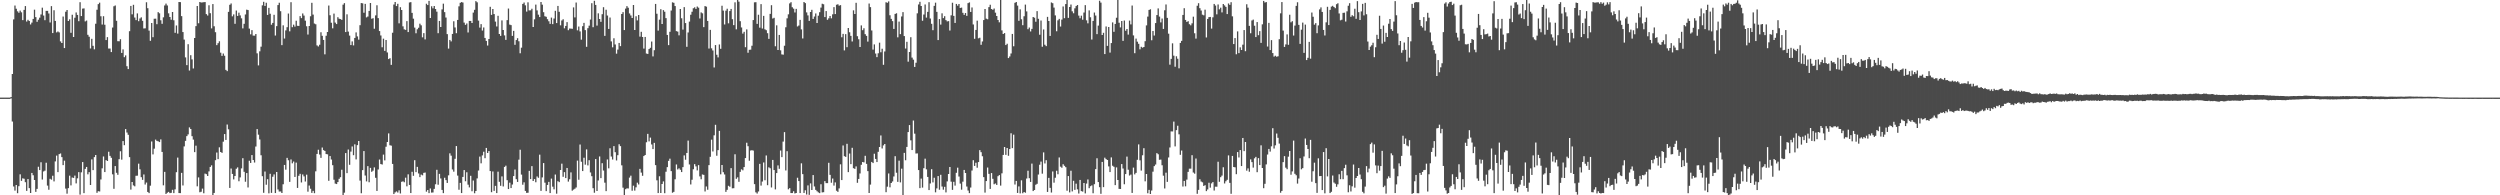 <svg xmlns="http://www.w3.org/2000/svg" width="1920" height="150"><path d="M0 74.958h1v1.000H0zM1 74.958h1v1.000H1zM2 74.965h1v1.000H2zM3 74.956h1v1.000H3zM4 74.960h1v1.000H4zM5 74.968h1v1.000H5zM6 74.963h1v1.000H6zM7 74.968h1v1.000H7zM8 74.556h1v1.000H8zM9 56.843h1v36.509H9zM10 14.881h1v128.347H10zM11 4.266h1v142.132H11zM12 6.714h1v135.343H12zM13 8.699h1v139.670H13zM14 9.762h1v133.229H14zM15 8.125h1v125.744H15zM16 9.473h1v129.408H16zM17 15.484h1v121.461H17zM18 7.584h1v129.708H18zM19 4.647h1v135.300H19zM20 16.529h1v130.072H20zM21 15.197h1v122.303H21zM22 16.139h1v128.333H22zM23 18.794h1v129.437H23zM24 17.346h1v115.471H24zM25 14.561h1v120.024H25zM26 7.427h1v130.788H26zM27 13.138h1v134.237H27zM28 16.756h1v128.277H28zM29 15.171h1v112.858H29zM30 13.547h1v117.063H30zM31 11.134h1v113.494H31zM32 5.914h1v131.957H32zM33 11.940h1v119.732H33zM34 15.512h1v115.535H34zM35 8.346h1v116.637H35zM36 8.356h1v134.200H36zM37 10.362h1v135.342H37zM38 17.260h1v120.039H38zM39 4.692h1v133.268H39zM40 25.398h1v109.541H40zM41 7.874h1v131.462H41zM42 16.091h1v107.883H42zM43 24.897h1v94.625H43zM44 24.159h1v108.038H44zM45 24.860h1v93.530H45zM46 31.783h1v86.071H46zM47 33.042h1v87.648H47zM48 12.690h1v114.134H48zM49 36.921h1v86.462H49zM50 9.004h1v135.852H50zM51 7.661h1v141.058H51zM52 16.104h1v128.359H52zM53 14.836h1v120.081H53zM54 25.203h1v117.198H54zM55 11.315h1v125.046H55zM56 28.437h1v108.217H56zM57 13.617h1v121.258H57zM58 9.550h1v131.298H58zM59 11.461h1v125.518H59zM60 16.302h1v115.908H60zM61 1.665h1v147.786H61zM62 12.344h1v120.010H62zM63 6.626h1v117.858H63zM64 6.465h1v141.849H64zM65 16.444h1v113.239H65zM66 15.752h1v112.440H66zM67 26.738h1v107.157H67zM68 28.236h1v103.973H68zM69 37.225h1v104.845H69zM70 29.820h1v92.604H70zM71 35.155h1v95.532H71zM72 37.905h1v82.758H72zM73 18.231h1v100.801H73zM74 7.467h1v140.589H74zM75 3.196h1v143.636H75zM76 2.027h1v145.020H76zM77 12.512h1v125.310H77zM78 18.866h1v110.419H78zM79 12.416h1v107.769H79zM80 18.995h1v113.172H80zM81 30.790h1v92.191H81zM82 28.543h1v95.118H82zM83 37.278h1v79.235H83zM84 37.290h1v82.430H84zM85 40.011h1v81.187H85zM86 21.169h1v112.743H86zM87 4.791h1v140.184H87zM88 4.219h1v123.339H88zM89 15.957h1v116.745H89zM90 31.646h1v102.578H90zM91 31.678h1v90.596H91zM92 30.102h1v86.063H92zM93 40.669h1v81.954H93zM94 37.957h1v70.400H94zM95 43.910h1v67.611H95zM96 42.533h1v56.585H96zM97 50.866h1v50.901H97zM98 53.018h1v50.522H98zM99 23.986h1v96.689H99zM100 4.567h1v141.031H100zM101 11.007h1v128.758H101zM102 3.664h1v138.732H102zM103 13.487h1v129.603H103zM104 15.480h1v119.522H104zM105 10.269h1v124.666H105zM106 16.300h1v109.398H106zM107 14.199h1v115.833H107zM108 13.328h1v122.777H108zM109 15.971h1v122.180H109zM110 21.884h1v112.085H110zM111 21.783h1v119.936H111zM112 1.742h1v138.419H112zM113 6.284h1v141.132H113zM114 23.516h1v124.793H114zM115 31.313h1v111.303H115zM116 17.661h1v90.962H116zM117 28.548h1v90.005H117zM118 14.371h1v99.787H118zM119 14.335h1v92.896H119zM120 18.590h1v89.609H120zM121 9.331h1v99.225H121zM122 10.252h1v98.844H122zM123 15.545h1v91.502H123zM124 18.284h1v98.400H124zM125 13.289h1v129.057H125zM126 4.193h1v127.789H126zM127 2.774h1v146.190H127zM128 4.215h1v143.789H128zM129 10.262h1v137.115H129zM130 13.053h1v135.298H130zM131 15.150h1v132.917H131zM132 9.195h1v136.585H132zM133 15.550h1v132.766H133zM134 25.216h1v120.185H134zM135 19.581h1v112.660H135zM136 25.797h1v95.219H136zM137 1.535h1v146.735H137zM138 1.632h1v146.718H138zM139 12.375h1v120.368H139zM140 24.647h1v117.774H140zM141 30.407h1v82.006H141zM142 44.076h1v64.128H142zM143 50.037h1v54.524H143zM144 33.960h1v69.265H144zM145 54.161h1v43.704H145zM146 42.378h1v56.672H146zM147 45.630h1v58.986H147zM148 52.600h1v54.595H148zM149 29.177h1v87.665H149zM150 20.067h1v91.829H150zM151 4.593h1v138.513H151zM152 17.862h1v118.395H152zM153 1.511h1v146.173H153zM154 1.950h1v145.285H154zM155 1.845h1v142.992H155zM156 1.693h1v146.713H156zM157 1.608h1v131.729H157zM158 10.829h1v122.979H158zM159 11.928h1v123.219H159zM160 4.045h1v127.567H160zM161 10.122h1v118.062H161zM162 21.825h1v105.136H162zM163 3.146h1v146.853H163zM164 20.158h1v128.039H164zM165 24.713h1v98.303H165zM166 34.639h1v82.490H166zM167 33.182h1v89.011H167zM168 31.679h1v81.479H168zM169 40.444h1v76.293H169zM170 42.882h1v74.531H170zM171 41.131h1v67.664H171zM172 42.822h1v60.163H172zM173 53.662h1v53.806H173zM174 54.636h1v41.010H174zM175 9.116h1v90.192H175zM176 3.679h1v140.665H176zM177 2.637h1v126.792H177zM178 12.525h1v121.056H178zM179 11.053h1v126.749H179zM180 18.257h1v116.889H180zM181 8.097h1v121.475H181zM182 12.215h1v116.370H182zM183 9.705h1v129.532H183zM184 11.826h1v124.396H184zM185 14.079h1v115.241H185zM186 21.789h1v99.703H186zM187 18.288h1v113.633H187zM188 11.099h1v128.480H188zM189 7.418h1v125.479H189zM190 7.741h1v136.223H190zM191 21.964h1v101.495H191zM192 26.377h1v98.732H192zM193 23.133h1v95.938H193zM194 27.347h1v95.550H194zM195 27.401h1v97.405H195zM196 26.133h1v86.398H196zM197 40.958h1v58.158H197zM198 50.216h1v53.216H198zM199 39.430h1v67.690H199zM200 35.842h1v83.405H200zM201 4.096h1v131.221H201zM202 1.359h1v146.728H202zM203 4.537h1v127.220H203zM204 2.082h1v139.774H204zM205 11.494h1v126.109H205zM206 6.040h1v142.432H206zM207 10.523h1v122.947H207zM208 18.971h1v129.162H208zM209 17.613h1v118.099H209zM210 11.377h1v122.576H210zM211 27.290h1v121.009H211zM212 20.063h1v112.054H212zM213 3.879h1v141.653H213zM214 2.123h1v144.960H214zM215 8.618h1v138.405H215zM216 34.653h1v113.558H216zM217 19.434h1v122.086H217zM218 29.598h1v97.066H218zM219 23.360h1v106.945H219zM220 20.895h1v100.334H220zM221 10.372h1v112.694H221zM222 24.062h1v115.630H222zM223 1.667h1v120.820H223zM224 20.891h1v104.544H224zM225 18.938h1v105.108H225zM226 20.433h1v115.429H226zM227 15.902h1v108.973H227zM228 19.818h1v124.511H228zM229 19.908h1v115.104H229zM230 12.395h1v121.076H230zM231 13.947h1v126.200H231zM232 10.355h1v123.622H232zM233 11.972h1v123.482H233zM234 15.887h1v123.516H234zM235 20.195h1v113.945H235zM236 26.539h1v120.639H236zM237 19.971h1v122.505H237zM238 12.495h1v132.464H238zM239 2.133h1v145.967H239zM240 11.221h1v135.350H240zM241 18.093h1v130.297H241zM242 18.611h1v112.977H242zM243 34.863h1v83.357H243zM244 35.686h1v79.287H244zM245 34.348h1v84.322H245zM246 24.755h1v96.493H246zM247 27.501h1v85.807H247zM248 30.661h1v84.661H248zM249 41.739h1v74.200H249zM250 27.430h1v90.891H250zM251 24.601h1v93.903H251zM252 4.224h1v134.638H252zM253 11.704h1v108.146H253zM254 17.435h1v105.076H254zM255 21.780h1v105.109H255zM256 10.438h1v127.605H256zM257 17.383h1v123.608H257zM258 18.466h1v122.902H258zM259 13.219h1v126.604H259zM260 14.380h1v122.955H260zM261 14.648h1v121.453H261zM262 15.251h1v115.085H262zM263 3.589h1v146.405H263zM264 2.381h1v145.584H264zM265 24.644h1v92.933H265zM266 11.008h1v121.965H266zM267 24.261h1v90.563H267zM268 27.342h1v99.244H268zM269 34.593h1v81.850H269zM270 31.777h1v80.701H270zM271 34.844h1v84.357H271zM272 29.152h1v81.681H272zM273 24.870h1v97.542H273zM274 27.945h1v83.502H274zM275 30.458h1v77.820H275zM276 19.351h1v119.348H276zM277 2.378h1v146.042H277zM278 2.579h1v128.065H278zM279 9.794h1v106.214H279zM280 2.948h1v131.870H280zM281 13.346h1v125.964H281zM282 12.711h1v114.901H282zM283 8.410h1v131.583H283zM284 2.327h1v126.580H284zM285 14.387h1v117.567H285zM286 13.988h1v117.095H286zM287 22.080h1v106.499H287zM288 11.815h1v124.722H288zM289 4.027h1v142.627H289zM290 13.948h1v116.206H290zM291 23.859h1v98.686H291zM292 27.237h1v98.757H292zM293 36.325h1v90.032H293zM294 29.717h1v89.013H294zM295 39.084h1v84.103H295zM296 30.725h1v81.943H296zM297 40.274h1v68.779H297zM298 45.364h1v57.099H298zM299 44.705h1v66.875H299zM300 49.831h1v62.052H300zM301 25.116h1v100.786H301zM302 3.499h1v145.529H302zM303 1.535h1v146.245H303zM304 4.660h1v142.357H304zM305 2.905h1v144.981H305zM306 17.938h1v128.243H306zM307 5.531h1v143.050H307zM308 7.676h1v131.932H308zM309 20.237h1v119.026H309zM310 22.545h1v117.455H310zM311 22.937h1v113.513H311zM312 16.228h1v126.854H312zM313 24.628h1v109.267H313zM314 1.911h1v140.115H314zM315 1.660h1v146.594H315zM316 9.884h1v122.071H316zM317 14.361h1v120.629H317zM318 21.221h1v101.810H318zM319 25.544h1v106.674H319zM320 22.471h1v105.673H320zM321 21.298h1v111.921H321zM322 18.174h1v117.888H322zM323 19.462h1v114.652H323zM324 28.647h1v106.010H324zM325 25.460h1v107.314H325zM326 30.274h1v102.224H326zM327 2.874h1v144.342H327zM328 3.880h1v142.034H328zM329 0.672h1v147.632H329zM330 13.830h1v130.923H330zM331 4.802h1v143.127H331zM332 6.402h1v141.414H332zM333 4.597h1v140.454H333zM334 6.909h1v134.585H334zM335 8.951h1v121.440H335zM336 25.514h1v116.363H336zM337 16.084h1v117.446H337zM338 20.721h1v116.357H338zM339 7.232h1v138.615H339zM340 2.817h1v145.507H340zM341 9.299h1v127.219H341zM342 13.469h1v124.864H342zM343 26.235h1v114.283H343zM344 37.324h1v97.335H344zM345 30.687h1v87.089H345zM346 31.792h1v87.755H346zM347 26.055h1v104.083H347zM348 16.310h1v115.528H348zM349 21.086h1v100.849H349zM350 25.522h1v86.657H350zM351 15.289h1v119.562H351zM352 4.839h1v140.862H352zM353 2.169h1v138.252H353zM354 1.565h1v146.686H354zM355 1.945h1v133.957H355zM356 17.341h1v113.255H356zM357 19.121h1v120.085H357zM358 18.021h1v114.268H358zM359 24.932h1v116.880H359zM360 16.077h1v127.835H360zM361 16.095h1v118.931H361zM362 17.644h1v129.249H362zM363 9.670h1v128.960H363zM364 7.547h1v140.873H364zM365 0.893h1v145.819H365zM366 1.816h1v135.183H366zM367 15.808h1v115.166H367zM368 21.189h1v99.096H368zM369 18.520h1v106.922H369zM370 23.425h1v95.932H370zM371 21.109h1v95.420H371zM372 29.126h1v92.371H372zM373 31.437h1v82.159H373zM374 34.955h1v82.537H374zM375 29.952h1v86.063H375zM376 5.229h1v126.145H376zM377 11.397h1v136.200H377zM378 6.922h1v124.747H378zM379 10.789h1v135.777H379zM380 16.611h1v126.160H380zM381 20.306h1v127.951H381zM382 12.116h1v119.703H382zM383 26.117h1v113.504H383zM384 27.557h1v115.124H384zM385 15.667h1v119.797H385zM386 23.035h1v120.161H386zM387 27.195h1v100.999H387zM388 30.605h1v96.616H388zM389 15.464h1v122.932H389zM390 6.564h1v138.643H390zM391 18.912h1v121.369H391zM392 19.304h1v125.148H392zM393 27.552h1v114.153H393zM394 23.714h1v111.520H394zM395 34.388h1v95.792H395zM396 30.767h1v106.854H396zM397 29.327h1v110.416H397zM398 31.685h1v90.942H398zM399 40.883h1v74.106H399zM400 36.612h1v97.464H400zM401 3.010h1v138.884H401zM402 1.949h1v138.077H402zM403 4.109h1v142.540H403zM404 8.910h1v139.224H404zM405 1.812h1v146.201H405zM406 7.993h1v123.239H406zM407 7.954h1v129.565H407zM408 6.705h1v120.900H408zM409 20.740h1v118.282H409zM410 14.852h1v122.673H410zM411 3.535h1v136.434H411zM412 7.975h1v127.530H412zM413 11.261h1v125.264H413zM414 13.119h1v105.641H414zM415 1.513h1v145.094H415zM416 3.589h1v132.650H416zM417 9.387h1v115.837H417zM418 12.481h1v127.804H418zM419 12.913h1v133.890H419zM420 14.741h1v127.272H420zM421 16.324h1v123.367H421zM422 18.323h1v129.943H422zM423 13.499h1v123.657H423zM424 18.513h1v124.856H424zM425 14.238h1v131.156H425zM426 8.271h1v125.773H426zM427 17.703h1v131.019H427zM428 4.562h1v134.611H428zM429 9.043h1v130.852H429zM430 19.444h1v111.141H430zM431 15.709h1v110.013H431zM432 14.804h1v120.954H432zM433 21.755h1v110.460H433zM434 19.916h1v116.828H434zM435 17.000h1v111.998H435zM436 23.205h1v116.261H436zM437 21.923h1v115.760H437zM438 21.958h1v110.445H438zM439 22.138h1v124.306H439zM440 5.668h1v139.958H440zM441 13.349h1v131.621H441zM442 1.935h1v142.046H442zM443 23.286h1v100.048H443zM444 20.391h1v117.658H444zM445 24.120h1v86.887H445zM446 30.466h1v93.753H446zM447 20.096h1v111.298H447zM448 17.586h1v103.578H448zM449 23.166h1v103.306H449zM450 35.946h1v78.797H450zM451 21.651h1v105.362H451zM452 19.701h1v103.319H452zM453 14.999h1v117.430H453zM454 2.453h1v132.857H454zM455 20.900h1v123.621H455zM456 0.622h1v147.387H456zM457 3.767h1v118.420H457zM458 19.662h1v127.027H458zM459 10.221h1v128.365H459zM460 14.613h1v105.552H460zM461 16.731h1v120.065H461zM462 10.903h1v114.426H462zM463 5.508h1v125.437H463zM464 27.524h1v112.781H464zM465 7.496h1v139.287H465zM466 11.931h1v110.520H466zM467 22.240h1v107.030H467zM468 13.470h1v100.382H468zM469 31.786h1v88.422H469zM470 36.366h1v86.138H470zM471 29.394h1v82.813H471zM472 34.129h1v82.744H472zM473 41.217h1v82.027H473zM474 38.073h1v81.107H474zM475 32.997h1v77.812H475zM476 35.441h1v76.779H476zM477 10.750h1v116.236H477zM478 9.304h1v134.846H478zM479 23.092h1v126.902H479zM480 6.616h1v138.669H480zM481 4.723h1v139.926H481zM482 5.945h1v138.810H482zM483 10.320h1v126.054H483zM484 11.873h1v123.045H484zM485 13.825h1v132.678H485zM486 3.815h1v138.800H486zM487 23.065h1v123.327H487zM488 12.512h1v131.383H488zM489 15.667h1v124.638H489zM490 11.513h1v130.145H490zM491 28.111h1v101.568H491zM492 24.426h1v108.156H492zM493 28.425h1v106.568H493zM494 37.344h1v82.531H494zM495 28.359h1v90.678H495zM496 41.127h1v68.154H496zM497 41.409h1v61.377H497zM498 37.702h1v70.912H498zM499 36.705h1v68.962H499zM500 31.891h1v79.053H500zM501 43.301h1v71.199H501zM502 38.549h1v71.154H502zM503 3.035h1v123.807H503zM504 10.534h1v127.981H504zM505 23.497h1v124.758H505zM506 15.097h1v120.291H506zM507 7.068h1v141.179H507zM508 18.409h1v122.917H508zM509 7.764h1v131.533H509zM510 9.005h1v139.392H510zM511 13.945h1v117.954H511zM512 26.852h1v101.505H512zM513 34.641h1v88.919H513zM514 24.435h1v97.432H514zM515 8.106h1v123.332H515zM516 1.809h1v146.234H516zM517 2.170h1v145.189H517zM518 4.680h1v132.984H518zM519 23.892h1v102.416H519zM520 24.262h1v105.868H520zM521 27.113h1v102.191H521zM522 6.889h1v123.507H522zM523 14.007h1v118.133H523zM524 22.738h1v105.632H524zM525 5.502h1v113.838H525zM526 17.732h1v104.946H526zM527 35.945h1v81.533H527zM528 24.916h1v83.070H528zM529 16.606h1v109.719H529zM530 11.321h1v130.354H530zM531 8.987h1v129.051H531zM532 6.328h1v123.682H532zM533 5.646h1v120.422H533zM534 6.883h1v120.923H534zM535 5.039h1v125.810H535zM536 5.875h1v120.959H536zM537 14.159h1v121.339H537zM538 9.532h1v128.126H538zM539 10.259h1v123.724H539zM540 20.819h1v113.490H540zM541 4.639h1v142.382H541zM542 5.145h1v138.068H542zM543 16.090h1v129.630H543zM544 37.259h1v89.556H544zM545 22.928h1v97.478H545zM546 37.140h1v70.150H546zM547 38.768h1v77.549H547zM548 51.830h1v52.123H548zM549 34.601h1v61.249H549zM550 42.026h1v77.591H550zM551 44.098h1v71.183H551zM552 34.156h1v66.370H552zM553 37.492h1v96.411H553zM554 4.388h1v122.331H554zM555 8.152h1v124.075H555zM556 18.770h1v115.236H556zM557 8.196h1v139.134H557zM558 6.705h1v139.075H558zM559 17.907h1v124.791H559zM560 8.506h1v134.907H560zM561 6.861h1v122.250H561zM562 14.758h1v129.878H562zM563 19.281h1v125.249H563zM564 1.816h1v116.639H564zM565 22.531h1v114.767H565zM566 0.010h1v136.201H566zM567 1.258h1v138.389H567zM568 16.295h1v115.688H568zM569 21.086h1v108.947H569zM570 25.794h1v105.042H570zM571 24.414h1v103.878H571zM572 36.269h1v85.122H572zM573 22.560h1v87.051H573zM574 40.513h1v71.794H574zM575 38.224h1v85.244H575zM576 38.165h1v77.458H576zM577 35.121h1v80.247H577zM578 15.432h1v100.226H578zM579 1.774h1v139.648H579zM580 1.700h1v146.021H580zM581 18.341h1v130.281H581zM582 11.315h1v135.739H582zM583 21.236h1v104.597H583zM584 3.160h1v139.386H584zM585 21.913h1v117.483H585zM586 12.210h1v112.546H586zM587 22.517h1v115.948H587zM588 23.217h1v96.163H588zM589 25.480h1v116.773H589zM590 29.875h1v98.651H590zM591 10.628h1v118.600H591zM592 3.983h1v139.969H592zM593 14.260h1v108.553H593zM594 13.649h1v116.964H594zM595 35.533h1v109.907H595zM596 19.446h1v113.455H596zM597 38.422h1v88.626H597zM598 26.845h1v102.781H598zM599 38.635h1v76.952H599zM600 41.776h1v78.897H600zM601 41.977h1v66.748H601zM602 35.107h1v66.385H602zM603 20.940h1v109.958H603zM604 14.103h1v102.015H604zM605 11.027h1v134.389H605zM606 2.629h1v141.845H606zM607 1.689h1v146.581H607zM608 5.564h1v142.700H608zM609 6.660h1v140.246H609zM610 9.594h1v138.985H610zM611 6.809h1v141.412H611zM612 20.320h1v116.177H612zM613 19.591h1v119.460H613zM614 15.258h1v133.020H614zM615 22.569h1v102.868H615zM616 29.530h1v104.197H616zM617 1.524h1v146.641H617zM618 2.389h1v143.729H618zM619 9.515h1v139.904H619zM620 11.832h1v130.530H620zM621 16.029h1v133.604H621zM622 9.240h1v131.606H622zM623 7.508h1v138.404H623zM624 14.545h1v119.896H624zM625 12.700h1v130.498H625zM626 10.365h1v135.429H626zM627 17.664h1v129.205H627zM628 12.019h1v135.752H628zM629 9.349h1v138.997H629zM630 5.838h1v135.662H630zM631 2.883h1v144.898H631zM632 3.279h1v144.318H632zM633 13.126h1v125.970H633zM634 8.513h1v132.141H634zM635 15.204h1v125.446H635zM636 14.098h1v110.911H636zM637 12.311h1v121.990H637zM638 14.072h1v126.261H638zM639 11.001h1v126.106H639zM640 5.467h1v137.100H640zM641 10.779h1v129.326H641zM642 3.622h1v142.853H642zM643 3.281h1v144.088H643zM644 4.329h1v140.376H644zM645 3.934h1v122.280H645zM646 28.618h1v109.683H646zM647 26.026h1v85.709H647zM648 38.729h1v81.226H648zM649 26.226h1v94.260H649zM650 36.239h1v74.189H650zM651 21.498h1v110.713H651zM652 24.758h1v93.155H652zM653 27.565h1v98.475H653zM654 31.854h1v81.682H654zM655 7.926h1v121.250H655zM656 10.731h1v118.976H656zM657 2.157h1v125.644H657zM658 27.820h1v112.596H658zM659 30.167h1v107.267H659zM660 36.101h1v97.096H660zM661 19.510h1v107.047H661zM662 23.195h1v101.217H662zM663 21.711h1v103.004H663zM664 26.248h1v93.421H664zM665 27.565h1v98.270H665zM666 31.952h1v99.453H666zM667 2.713h1v145.527H667zM668 5.492h1v136.298H668zM669 23.375h1v100.993H669zM670 38.083h1v87.155H670zM671 34.120h1v83.938H671zM672 41.093h1v80.952H672zM673 43.890h1v80.561H673zM674 40.922h1v75.668H674zM675 32.787h1v80.091H675zM676 40.148h1v63.906H676zM677 37.409h1v76.605H677zM678 49.792h1v61.864H678zM679 39.534h1v71.060H679zM680 1.735h1v145.898H680zM681 2.162h1v141.214H681zM682 1.086h1v132.145H682zM683 11.735h1v132.143H683zM684 14.503h1v126.021H684zM685 16.208h1v123.176H685zM686 22.214h1v113.298H686zM687 10.683h1v109.300H687zM688 10.195h1v122.445H688zM689 28.672h1v110.990H689zM690 16.571h1v106.839H690zM691 26.232h1v113.845H691zM692 12.669h1v116.856H692zM693 9.318h1v140.646H693zM694 27.689h1v89.707H694zM695 37.280h1v85.817H695zM696 32.122h1v80.718H696zM697 47.362h1v54.073H697zM698 39.957h1v56.088H698zM699 28.563h1v79.219H699zM700 44.226h1v71.043H700zM701 45.842h1v46.752H701zM702 51.386h1v51.271H702zM703 48.203h1v69.687H703zM704 10.221h1v107.579H704zM705 3.419h1v127.213H705zM706 1.360h1v143.114H706zM707 4.598h1v132.579H707zM708 15.904h1v128.159H708zM709 11.151h1v118.032H709zM710 3.433h1v118.410H710zM711 13.513h1v116.547H711zM712 9.124h1v126.770H712zM713 1.687h1v144.283H713zM714 14.224h1v126.684H714zM715 18.292h1v111.670H715zM716 23.170h1v116.918H716zM717 4.518h1v131.990H717zM718 2.061h1v145.635H718zM719 9.128h1v135.543H719zM720 30.751h1v104.486H720zM721 14.652h1v131.061H721zM722 18.880h1v115.345H722zM723 10.244h1v133.037H723zM724 13.901h1v131.781H724zM725 12.426h1v131.026H725zM726 15.459h1v132.303H726zM727 16.454h1v122.863H727zM728 16.221h1v117.394H728zM729 23.430h1v104.850H729zM730 11.782h1v127.758H730zM731 2.097h1v143.698H731zM732 12.201h1v127.432H732zM733 17.610h1v124.944H733zM734 2.998h1v129.694H734zM735 4.344h1v124.424H735zM736 3.062h1v132.533H736zM737 6.069h1v134.932H737zM738 5.816h1v139.854H738zM739 9.847h1v129.691H739zM740 11.430h1v119.090H740zM741 9.994h1v122.870H741zM742 12.184h1v131.083H742zM743 2.427h1v143.913H743zM744 1.822h1v146.496H744zM745 9.164h1v134.872H745zM746 5.710h1v125.277H746zM747 18.788h1v104.236H747zM748 29.823h1v97.609H748zM749 22.968h1v101.995H749zM750 15.870h1v112.944H750zM751 29.443h1v95.002H751zM752 28.963h1v86.361H752zM753 34.417h1v82.481H753zM754 31.857h1v88.141H754zM755 15.428h1v120.603H755zM756 6.891h1v141.037H756zM757 14.326h1v124.741H757zM758 14.778h1v113.889H758zM759 5.486h1v128.027H759zM760 3.622h1v141.498H760zM761 6.911h1v126.011H761zM762 7.512h1v129.793H762zM763 6.547h1v134.962H763zM764 9.734h1v131.149H764zM765 12.289h1v129.731H765zM766 15.378h1v119.951H766zM767 17.173h1v117.277H767zM768 0.001h1v142.532H768zM769 23.348h1v109.748H769zM770 26.102h1v92.880H770zM771 25.381h1v87.517H771zM772 34.595h1v84.362H772zM773 33.586h1v80.065H773zM774 44.592h1v75.071H774zM775 43.378h1v71.129H775zM776 41.047h1v61.308H776zM777 26.054h1v87.710H777zM778 35.548h1v67.874H778zM779 2.136h1v139.574H779zM780 1.529h1v137.441H780zM781 4.310h1v143.883H781zM782 15.958h1v127.178H782zM783 7.166h1v141.386H783zM784 14.778h1v123.730H784zM785 19.341h1v129.072H785zM786 12.480h1v134.986H786zM787 3.551h1v144.482H787zM788 8.774h1v128.344H788zM789 22.421h1v108.698H789zM790 21.140h1v115.717H790zM791 24.169h1v115.560H791zM792 22.190h1v103.441H792zM793 13.041h1v133.682H793zM794 13.604h1v132.331H794zM795 16.667h1v125.205H795zM796 8.569h1v132.567H796zM797 14.429h1v119.631H797zM798 26.698h1v99.833H798zM799 15.772h1v108.362H799zM800 35.874h1v97.523H800zM801 22.643h1v94.413H801zM802 34.362h1v91.192H802zM803 35.408h1v87.602H803zM804 12.938h1v134.466H804zM805 16.114h1v120.492H805zM806 27.596h1v116.683H806zM807 1.877h1v145.964H807zM808 2.472h1v129.233H808zM809 5.827h1v134.444H809zM810 11.813h1v124.685H810zM811 23.993h1v107.141H811zM812 15.597h1v118.251H812zM813 14.467h1v106.458H813zM814 20.379h1v107.631H814zM815 15.037h1v113.808H815zM816 4.971h1v121.206H816zM817 13.962h1v113.386H817zM818 3.116h1v125.283H818zM819 0.004h1v146.493H819zM820 13.720h1v121.522H820zM821 5.366h1v142.398H821zM822 3.481h1v127.639H822zM823 8.728h1v138.275H823zM824 10.207h1v128.657H824zM825 6.391h1v139.441H825zM826 4.662h1v136.387H826zM827 3.831h1v141.554H827zM828 11.972h1v136.647H828zM829 14.010h1v124.183H829zM830 12.044h1v134.748H830zM831 15.142h1v131.998H831zM832 9.636h1v130.889H832zM833 3.931h1v144.604H833zM834 15.592h1v125.393H834zM835 17.926h1v119.915H835zM836 7.991h1v136.550H836zM837 13.240h1v129.754H837zM838 30.387h1v112.022H838zM839 16.095h1v132.308H839zM840 9.633h1v131.809H840zM841 11.952h1v117.933H841zM842 26.198h1v95.358H842zM843 19.677h1v120.133H843zM844 0.584h1v143.197H844zM845 2.019h1v146.828H845zM846 26.873h1v97.479H846zM847 25.170h1v118.525H847zM848 41.518h1v79.574H848zM849 20.313h1v101.887H849zM850 35.251h1v87.614H850zM851 20.744h1v107.039H851zM852 40.394h1v91.730H852zM853 33.084h1v87.816H853zM854 17.215h1v110.075H854zM855 24.423h1v103.696H855zM856 18.397h1v123.805H856zM857 13.633h1v114.908H857zM858 0.000h1v138.224H858zM859 17.457h1v127.611H859zM860 21.031h1v124.133H860zM861 16.140h1v109.886H861zM862 31.398h1v98.027H862zM863 15.776h1v125.717H863zM864 23.591h1v110.105H864zM865 22.249h1v98.009H865zM866 26.582h1v103.781H866zM867 15.804h1v118.989H867zM868 18.753h1v115.320H868zM869 4.272h1v143.885H869zM870 27.209h1v101.511H870zM871 40.851h1v93.063H871zM872 29.628h1v103.138H872zM873 31.988h1v90.755H873zM874 33.619h1v77.276H874zM875 37.885h1v85.250H875zM876 35.949h1v95.067H876zM877 36.634h1v82.636H877zM878 36.096h1v77.718H878zM879 31.616h1v107.668H879zM880 19.522h1v114.120H880zM881 12.745h1v135.697H881zM882 7.650h1v138.154H882zM883 7.113h1v141.856H883zM884 30.903h1v115.413H884zM885 23.783h1v108.074H885zM886 27.309h1v100.275H886zM887 17.731h1v108.619H887zM888 11.580h1v106.009H888zM889 6.426h1v112.051H889zM890 12.737h1v109.984H890zM891 17.194h1v105.391H891zM892 14.211h1v112.708H892zM893 22.245h1v112.684H893zM894 7.909h1v136.823H894zM895 3.439h1v129.168H895zM896 13.703h1v125.990H896zM897 25.866h1v95.055H897zM898 49.664h1v63.582H898zM899 45.217h1v55.712H899zM900 33.287h1v67.668H900zM901 42.745h1v50.655H901zM902 51.266h1v61.154H902zM903 43.215h1v56.749H903zM904 45.088h1v51.496H904zM905 52.491h1v50.671H905zM906 32.955h1v85.929H906zM907 31.411h1v84.195H907zM908 11.486h1v131.786H908zM909 6.284h1v132.695H909zM910 15.322h1v127.762H910zM911 16.836h1v121.093H911zM912 16.267h1v115.712H912zM913 18.580h1v110.932H913zM914 19.452h1v110.106H914zM915 17.904h1v101.282H915zM916 12.809h1v119.709H916zM917 25.524h1v107.872H917zM918 29.655h1v92.080H918zM919 4.418h1v144.405H919zM920 2.443h1v143.376H920zM921 6.303h1v131.355H921zM922 8.102h1v131.290H922zM923 11.253h1v128.774H923zM924 11.787h1v130.995H924zM925 7.446h1v134.784H925zM926 28.753h1v118.040H926zM927 14.552h1v130.959H927zM928 13.165h1v127.182H928zM929 12.998h1v131.146H929zM930 21.943h1v118.890H930zM931 13.325h1v126.520H931zM932 3.019h1v143.319H932zM933 4.254h1v139.130H933zM934 11.003h1v132.405H934zM935 3.423h1v120.796H935zM936 7.162h1v132.481H936zM937 5.876h1v130.234H937zM938 9.543h1v125.330H938zM939 3.058h1v125.426H939zM940 4.171h1v136.726H940zM941 5.253h1v133.934H941zM942 10.787h1v127.310H942zM943 2.639h1v116.731H943zM944 3.754h1v136.712H944zM945 1.682h1v147.153H945zM946 12.533h1v107.202H946zM947 33.838h1v94.401H947zM948 29.216h1v99.293H948zM949 41.666h1v92.107H949zM950 24.124h1v92.670H950zM951 40.822h1v80.098H951zM952 36.340h1v78.927H952zM953 38.405h1v89.119H953zM954 34.312h1v71.647H954zM955 23.095h1v92.970H955zM956 39.333h1v69.722H956zM957 3.301h1v127.776H957zM958 5.897h1v123.422H958zM959 19.881h1v112.011H959zM960 25.562h1v96.866H960zM961 15.697h1v108.834H961zM962 15.030h1v113.671H962zM963 19.746h1v101.849H963zM964 28.442h1v92.009H964zM965 16.935h1v115.324H965zM966 27.029h1v94.420H966zM967 23.935h1v102.820H967zM968 32.938h1v78.689H968zM969 18.663h1v110.380H969zM970 0.721h1v143.836H970zM971 1.960h1v139.180H971zM972 1.605h1v124.628H972zM973 35.757h1v82.937H973zM974 17.564h1v96.807H974zM975 38.463h1v77.946H975zM976 30.819h1v81.567H976zM977 40.735h1v57.725H977zM978 43.445h1v70.643H978zM979 42.799h1v68.840H979zM980 43.553h1v58.997H980zM981 43.197h1v62.647H981zM982 30.090h1v80.191H982zM983 10.249h1v137.779H983zM984 1.602h1v145.010H984zM985 23.526h1v100.982H985zM986 36.063h1v83.835H986zM987 34.091h1v94.682H987zM988 26.442h1v103.510H988zM989 34.382h1v85.957H989zM990 11.336h1v104.610H990zM991 17.131h1v117.075H991zM992 16.304h1v115.319H992zM993 27.281h1v80.679H993zM994 19.658h1v113.838H994zM995 4.508h1v130.110H995zM996 1.751h1v139.229H996zM997 19.078h1v118.050H997zM998 33.685h1v87.839H998zM999 22.798h1v107.274H999zM1000 17.343h1v111.798H1000zM1001 40.613h1v79.571H1001zM1002 18.875h1v87.501H1002zM1003 46.130h1v65.171H1003zM1004 44.378h1v70.056H1004zM1005 32.161h1v89.319H1005zM1006 45.045h1v62.383H1006zM1007 9.619h1v129.969H1007zM1008 12.830h1v118.690H1008zM1009 18.933h1v105.983H1009zM1010 17.755h1v122.875H1010zM1011 25.492h1v122.613H1011zM1012 19.491h1v102.125H1012zM1013 7.219h1v128.044H1013zM1014 5.694h1v129.474H1014zM1015 9.166h1v136.804H1015zM1016 22.982h1v93.787H1016zM1017 27.246h1v121.211H1017zM1018 17.145h1v96.697H1018zM1019 5.225h1v130.262H1019zM1020 19.239h1v102.870H1020zM1021 7.559h1v140.715H1021zM1022 5.088h1v142.234H1022zM1023 4.437h1v130.349H1023zM1024 5.356h1v134.833H1024zM1025 6.316h1v134.770H1025zM1026 3.225h1v140.258H1026zM1027 2.485h1v139.104H1027zM1028 10.318h1v123.508H1028zM1029 15.612h1v121.993H1029zM1030 15.144h1v116.101H1030zM1031 9.904h1v127.725H1031zM1032 9.712h1v119.433H1032zM1033 16.521h1v109.988H1033zM1034 8.707h1v125.947H1034zM1035 4.429h1v143.255H1035zM1036 2.470h1v139.835H1036zM1037 12.894h1v134.145H1037zM1038 11.687h1v131.405H1038zM1039 12.516h1v113.824H1039zM1040 6.730h1v137.382H1040zM1041 14.432h1v122.267H1041zM1042 0.851h1v134.308H1042zM1043 9.375h1v119.661H1043zM1044 15.351h1v118.678H1044zM1045 8.766h1v128.870H1045zM1046 2.956h1v144.357H1046zM1047 11.821h1v136.661H1047zM1048 2.196h1v141.122H1048zM1049 10.964h1v116.619H1049zM1050 31.922h1v100.438H1050zM1051 38.411h1v91.099H1051zM1052 35.854h1v74.849H1052zM1053 34.774h1v74.760H1053zM1054 32.795h1v84.429H1054zM1055 43.913h1v66.977H1055zM1056 36.321h1v90.684H1056zM1057 26.722h1v106.289H1057zM1058 29.895h1v97.283H1058zM1059 12.061h1v119.026H1059zM1060 22.208h1v105.345H1060zM1061 33.493h1v82.374H1061zM1062 19.589h1v124.122H1062zM1063 32.061h1v110.538H1063zM1064 25.257h1v123.428H1064zM1065 28.391h1v108.756H1065zM1066 18.231h1v117.211H1066zM1067 14.596h1v121.990H1067zM1068 22.356h1v95.396H1068zM1069 23.682h1v95.587H1069zM1070 16.579h1v112.951H1070zM1071 0.891h1v147.366H1071zM1072 11.740h1v129.880H1072zM1073 25.723h1v109.635H1073zM1074 34.721h1v90.752H1074zM1075 31.482h1v96.137H1075zM1076 40.513h1v79.170H1076zM1077 38.537h1v65.692H1077zM1078 32.648h1v77.910H1078zM1079 38.237h1v68.170H1079zM1080 47.314h1v64.392H1080zM1081 28.400h1v83.999H1081zM1082 44.277h1v63.387H1082zM1083 31.749h1v87.687H1083zM1084 2.981h1v145.884H1084zM1085 6.073h1v142.212H1085zM1086 2.038h1v137.152H1086zM1087 1.559h1v132.787H1087zM1088 1.735h1v146.649H1088zM1089 1.700h1v146.714H1089zM1090 15.317h1v117.513H1090zM1091 19.910h1v114.389H1091zM1092 21.157h1v110.873H1092zM1093 13.141h1v117.524H1093zM1094 23.519h1v106.937H1094zM1095 16.350h1v109.333H1095zM1096 9.815h1v137.279H1096zM1097 13.560h1v120.289H1097zM1098 24.933h1v100.454H1098zM1099 31.801h1v84.891H1099zM1100 34.702h1v78.834H1100zM1101 38.445h1v69.928H1101zM1102 41.142h1v79.052H1102zM1103 58.375h1v40.214H1103zM1104 46.141h1v52.186H1104zM1105 55.507h1v40.222H1105zM1106 51.733h1v50.596H1106zM1107 48.608h1v50.350H1107zM1108 24.684h1v102.754H1108zM1109 2.763h1v141.508H1109zM1110 1.805h1v144.417H1110zM1111 5.009h1v143.736H1111zM1112 2.711h1v145.532H1112zM1113 1.536h1v142.432H1113zM1114 1.344h1v141.398H1114zM1115 3.879h1v129.965H1115zM1116 2.836h1v138.680H1116zM1117 12.002h1v133.351H1117zM1118 25.167h1v110.718H1118zM1119 28.750h1v108.747H1119zM1120 31.270h1v94.890H1120zM1121 4.062h1v128.342H1121zM1122 3.623h1v142.204H1122zM1123 22.198h1v115.446H1123zM1124 25.813h1v117.974H1124zM1125 33.974h1v75.647H1125zM1126 34.155h1v77.957H1126zM1127 33.665h1v72.955H1127zM1128 40.209h1v59.805H1128zM1129 32.952h1v72.680H1129zM1130 29.961h1v79.504H1130zM1131 30.607h1v87.006H1131zM1132 38.125h1v74.592H1132zM1133 40.159h1v86.420H1133zM1134 21.325h1v115.725H1134zM1135 10.690h1v128.152H1135zM1136 19.353h1v103.049H1136zM1137 26.844h1v98.768H1137zM1138 30.017h1v92.721H1138zM1139 22.443h1v116.319H1139zM1140 26.443h1v116.641H1140zM1141 26.196h1v107.927H1141zM1142 25.789h1v115.690H1142zM1143 28.002h1v102.784H1143zM1144 27.665h1v102.097H1144zM1145 30.446h1v83.576H1145zM1146 10.269h1v120.537H1146zM1147 0.901h1v147.440H1147zM1148 21.317h1v97.580H1148zM1149 21.865h1v103.301H1149zM1150 14.599h1v126.395H1150zM1151 38.571h1v70.933H1151zM1152 21.912h1v104.640H1152zM1153 14.495h1v108.001H1153zM1154 26.555h1v119.893H1154zM1155 37.907h1v79.022H1155zM1156 32.349h1v83.101H1156zM1157 25.601h1v90.159H1157zM1158 25.460h1v106.617H1158zM1159 14.400h1v112.670H1159zM1160 4.311h1v137.078H1160zM1161 17.019h1v116.534H1161zM1162 6.224h1v135.227H1162zM1163 1.899h1v144.776H1163zM1164 1.684h1v142.950H1164zM1165 3.550h1v144.223H1165zM1166 11.135h1v132.341H1166zM1167 10.402h1v131.396H1167zM1168 13.912h1v124.260H1168zM1169 3.126h1v131.952H1169zM1170 14.673h1v127.997H1170zM1171 7.838h1v116.916H1171zM1172 0.000h1v144.368H1172zM1173 19.852h1v127.337H1173zM1174 2.716h1v137.575H1174zM1175 9.033h1v120.314H1175zM1176 10.433h1v123.903H1176zM1177 28.609h1v90.721H1177zM1178 30.234h1v98.204H1178zM1179 30.948h1v78.501H1179zM1180 27.404h1v99.668H1180zM1181 14.176h1v104.769H1181zM1182 22.063h1v99.385H1182zM1183 24.793h1v102.479H1183zM1184 5.360h1v143.200H1184zM1185 3.730h1v130.303H1185zM1186 26.570h1v106.530H1186zM1187 6.606h1v122.188H1187zM1188 22.916h1v119.053H1188zM1189 13.440h1v128.744H1189zM1190 17.197h1v115.656H1190zM1191 26.366h1v90.632H1191zM1192 28.755h1v95.279H1192zM1193 31.107h1v88.886H1193zM1194 17.440h1v107.328H1194zM1195 34.992h1v87.704H1195zM1196 27.033h1v100.760H1196zM1197 3.091h1v146.678H1197zM1198 1.674h1v138.775H1198zM1199 10.419h1v126.103H1199zM1200 22.346h1v102.482H1200zM1201 5.515h1v131.210H1201zM1202 9.462h1v119.169H1202zM1203 12.593h1v107.747H1203zM1204 25.413h1v96.080H1204zM1205 32.557h1v73.433H1205zM1206 22.487h1v110.275H1206zM1207 25.185h1v87.303H1207zM1208 29.424h1v104.233H1208zM1209 6.143h1v134.597H1209zM1210 2.001h1v145.384H1210zM1211 2.304h1v147.187H1211zM1212 11.869h1v128.441H1212zM1213 7.699h1v120.815H1213zM1214 28.466h1v104.001H1214zM1215 17.737h1v106.620H1215zM1216 26.177h1v93.801H1216zM1217 14.214h1v111.542H1217zM1218 8.529h1v118.801H1218zM1219 29.375h1v94.940H1219zM1220 19.979h1v110.510H1220zM1221 24.844h1v95.681H1221zM1222 8.766h1v138.795H1222zM1223 1.635h1v146.097H1223zM1224 1.988h1v143.548H1224zM1225 2.023h1v141.732H1225zM1226 1.806h1v146.700H1226zM1227 1.808h1v145.097H1227zM1228 2.849h1v145.371H1228zM1229 1.641h1v146.979H1229zM1230 2.848h1v145.351H1230zM1231 1.984h1v146.289H1231zM1232 4.423h1v134.758H1232zM1233 3.577h1v140.441H1233zM1234 1.801h1v139.129H1234zM1235 3.386h1v133.252H1235zM1236 1.646h1v141.351H1236zM1237 9.506h1v132.594H1237zM1238 11.721h1v130.175H1238zM1239 8.705h1v137.093H1239zM1240 10.760h1v126.618H1240zM1241 15.003h1v125.971H1241zM1242 16.428h1v116.666H1242zM1243 7.898h1v124.229H1243zM1244 15.785h1v118.969H1244zM1245 19.084h1v116.176H1245zM1246 22.341h1v104.670H1246zM1247 32.728h1v90.345H1247zM1248 14.142h1v123.708H1248zM1249 12.859h1v128.460H1249zM1250 18.303h1v121.148H1250zM1251 24.790h1v107.742H1251zM1252 22.726h1v107.290H1252zM1253 29.640h1v98.186H1253zM1254 23.254h1v107.891H1254zM1255 26.313h1v111.179H1255zM1256 17.435h1v125.573H1256zM1257 21.776h1v120.773H1257zM1258 10.135h1v131.099H1258zM1259 13.354h1v121.710H1259zM1260 4.905h1v132.894H1260zM1261 17.965h1v116.488H1261zM1262 22.492h1v112.226H1262zM1263 16.966h1v116.973H1263zM1264 13.495h1v118.435H1264zM1265 27.829h1v115.480H1265zM1266 24.659h1v105.397H1266zM1267 30.682h1v99.569H1267zM1268 33.231h1v89.631H1268zM1269 25.571h1v99.808H1269zM1270 21.083h1v101.274H1270zM1271 29.128h1v90.429H1271zM1272 28.572h1v92.763H1272zM1273 32.701h1v94.504H1273zM1274 34.037h1v86.293H1274zM1275 34.449h1v94.582H1275zM1276 32.329h1v83.695H1276zM1277 30.911h1v85.782H1277zM1278 34.061h1v91.214H1278zM1279 26.305h1v94.824H1279zM1280 37.105h1v73.529H1280zM1281 38.842h1v74.776H1281zM1282 36.866h1v75.738H1282zM1283 33.135h1v85.456H1283zM1284 40.258h1v78.131H1284zM1285 35.036h1v77.842H1285zM1286 36.500h1v73.920H1286zM1287 38.522h1v69.575H1287zM1288 38.562h1v76.467H1288zM1289 29.318h1v90.380H1289zM1290 32.873h1v84.055H1290zM1291 24.427h1v103.864H1291zM1292 37.444h1v85.619H1292zM1293 19.239h1v108.334H1293zM1294 20.220h1v93.653H1294zM1295 17.513h1v107.445H1295zM1296 14.298h1v134.073H1296zM1297 16.060h1v126.630H1297zM1298 25.746h1v106.860H1298zM1299 24.887h1v112.326H1299zM1300 21.330h1v113.781H1300zM1301 13.961h1v122.464H1301zM1302 15.812h1v120.355H1302zM1303 27.436h1v99.608H1303zM1304 22.501h1v104.375H1304zM1305 12.474h1v117.912H1305zM1306 6.507h1v126.293H1306zM1307 19.391h1v116.988H1307zM1308 10.260h1v116.782H1308zM1309 22.360h1v123.986H1309zM1310 7.670h1v128.709H1310zM1311 3.634h1v143.936H1311zM1312 23.350h1v117.755H1312zM1313 8.912h1v115.730H1313zM1314 24.115h1v100.668H1314zM1315 5.928h1v129.271H1315zM1316 31.121h1v101.668H1316zM1317 41.337h1v91.289H1317zM1318 23.280h1v98.053H1318zM1319 16.601h1v113.580H1319zM1320 38.677h1v66.671H1320zM1321 21.890h1v95.233H1321zM1322 10.863h1v111.593H1322zM1323 3.532h1v143.978H1323zM1324 4.850h1v143.037H1324zM1325 2.684h1v141.821H1325zM1326 3.591h1v144.748H1326zM1327 2.099h1v147.898H1327zM1328 8.261h1v141.188H1328zM1329 3.034h1v145.556H1329zM1330 4.055h1v139.555H1330zM1331 3.028h1v133.105H1331zM1332 2.844h1v130.598H1332zM1333 2.123h1v144.016H1333zM1334 0.254h1v140.806H1334zM1335 2.697h1v142.583H1335zM1336 3.642h1v137.521H1336zM1337 5.972h1v125.693H1337zM1338 10.238h1v129.045H1338zM1339 19.553h1v106.834H1339zM1340 22.287h1v105.210H1340zM1341 34.807h1v104.806H1341zM1342 21.514h1v108.045H1342zM1343 32.836h1v95.416H1343zM1344 21.610h1v118.931H1344zM1345 24.588h1v110.139H1345zM1346 9.501h1v123.770H1346zM1347 18.108h1v123.795H1347zM1348 31.545h1v107.922H1348zM1349 7.246h1v138.728H1349zM1350 18.943h1v120.967H1350zM1351 26.414h1v97.526H1351zM1352 18.770h1v119.173H1352zM1353 18.436h1v110.067H1353zM1354 24.633h1v103.204H1354zM1355 26.964h1v99.134H1355zM1356 18.760h1v110.092H1356zM1357 37.020h1v76.003H1357zM1358 32.523h1v96.208H1358zM1359 26.218h1v96.582H1359zM1360 26.649h1v100.569H1360zM1361 22.991h1v112.741H1361zM1362 30.718h1v91.399H1362zM1363 29.043h1v93.921H1363zM1364 25.541h1v100.000H1364zM1365 15.489h1v108.657H1365zM1366 21.704h1v109.250H1366zM1367 36.540h1v67.786H1367zM1368 26.931h1v94.726H1368zM1369 38.619h1v83.662H1369zM1370 38.276h1v83.726H1370zM1371 23.111h1v91.734H1371zM1372 40.667h1v68.478H1372zM1373 37.505h1v72.039H1373zM1374 44.476h1v73.168H1374zM1375 36.731h1v70.677H1375zM1376 44.424h1v64.892H1376zM1377 37.361h1v68.410H1377zM1378 38.364h1v78.676H1378zM1379 39.238h1v63.166H1379zM1380 37.507h1v76.451H1380zM1381 47.669h1v56.610H1381zM1382 34.779h1v70.512H1382zM1383 48.901h1v62.131H1383zM1384 41.119h1v63.860H1384zM1385 49.267h1v58.367H1385zM1386 42.443h1v61.521H1386zM1387 50.511h1v59.281H1387zM1388 45.714h1v56.967H1388zM1389 56.033h1v50.368H1389zM1390 45.138h1v53.153H1390zM1391 48.887h1v59.362H1391zM1392 50.666h1v50.067H1392zM1393 50.344h1v58.125H1393zM1394 45.987h1v55.833H1394zM1395 53.864h1v53.043H1395zM1396 45.554h1v55.823H1396zM1397 49.616h1v52.229H1397zM1398 47.726h1v49.049H1398zM1399 45.949h1v52.277H1399zM1400 48.430h1v54.013H1400zM1401 44.049h1v63.561H1401zM1402 48.454h1v48.471H1402zM1403 49.199h1v49.479H1403zM1404 48.720h1v52.495H1404zM1405 54.306h1v42.565H1405zM1406 46.755h1v51.010H1406zM1407 47.927h1v49.955H1407zM1408 47.728h1v49.365H1408zM1409 48.996h1v47.970H1409zM1410 53.128h1v44.622H1410zM1411 44.360h1v52.765H1411zM1412 53.440h1v45.561H1412zM1413 45.402h1v53.650H1413zM1414 54.253h1v48.003H1414zM1415 42.257h1v58.120H1415zM1416 50.819h1v55.643H1416zM1417 42.162h1v63.134H1417zM1418 48.712h1v56.789H1418zM1419 48.407h1v51.155H1419zM1420 49.243h1v57.438H1420zM1421 44.445h1v59.343H1421zM1422 48.582h1v59.965H1422zM1423 47.847h1v52.696H1423zM1424 49.811h1v53.037H1424zM1425 50.689h1v58.119H1425zM1426 48.547h1v54.890H1426zM1427 47.584h1v62.745H1427zM1428 51.333h1v54.934H1428zM1429 45.431h1v60.032H1429zM1430 46.583h1v59.921H1430zM1431 46.613h1v58.589H1431zM1432 46.042h1v60.098H1432zM1433 52.235h1v51.978H1433zM1434 45.392h1v61.059H1434zM1435 43.808h1v59.265H1435zM1436 45.584h1v58.563H1436zM1437 51.624h1v50.781H1437zM1438 50.771h1v53.067H1438zM1439 46.033h1v59.103H1439zM1440 48.211h1v56.083H1440zM1441 50.075h1v49.831H1441zM1442 44.428h1v56.292H1442zM1443 49.839h1v47.389H1443zM1444 46.402h1v58.452H1444zM1445 50.964h1v50.355H1445zM1446 51.228h1v53.903H1446zM1447 52.454h1v50.939H1447zM1448 50.790h1v47.207H1448zM1449 51.297h1v50.039H1449zM1450 52.025h1v45.379H1450zM1451 52.605h1v43.677H1451zM1452 54.424h1v42.385H1452zM1453 48.523h1v49.184H1453zM1454 54.123h1v39.428H1454zM1455 52.839h1v42.947H1455zM1456 53.088h1v44.365H1456zM1457 54.135h1v47.842H1457zM1458 54.990h1v41.804H1458zM1459 53.714h1v40.866H1459zM1460 53.356h1v38.369H1460zM1461 52.655h1v39.872H1461zM1462 58.230h1v34.738H1462zM1463 52.822h1v44.015H1463zM1464 57.560h1v37.169H1464zM1465 57.215h1v34.372H1465zM1466 54.703h1v38.089H1466zM1467 58.410h1v35.149H1467zM1468 54.197h1v38.070H1468zM1469 57.102h1v36.462H1469zM1470 55.282h1v38.740H1470zM1471 56.609h1v38.416H1471zM1472 54.115h1v44.206H1472zM1473 59.680h1v31.034H1473zM1474 58.129h1v36.701H1474zM1475 58.239h1v32.617H1475zM1476 57.240h1v34.559H1476zM1477 59.545h1v31.933H1477zM1478 59.832h1v30.853H1478zM1479 58.379h1v33.974H1479zM1480 58.488h1v33.728H1480zM1481 54.665h1v38.139H1481zM1482 58.074h1v33.273H1482zM1483 59.407h1v31.569H1483zM1484 59.618h1v30.627H1484zM1485 60.730h1v27.979H1485zM1486 60.131h1v30.118H1486zM1487 60.126h1v30.773H1487zM1488 61.824h1v26.110H1488zM1489 60.573h1v26.891H1489zM1490 60.004h1v26.499H1490zM1491 60.763h1v26.008H1491zM1492 61.234h1v24.871H1492zM1493 59.872h1v27.078H1493zM1494 61.576h1v23.791H1494zM1495 61.422h1v24.861H1495zM1496 62.055h1v21.919H1496zM1497 62.498h1v22.930H1497zM1498 62.635h1v22.848H1498zM1499 61.900h1v24.023H1499zM1500 62.744h1v23.684H1500zM1501 62.299h1v23.018H1501zM1502 63.059h1v22.001H1502zM1503 62.411h1v22.475H1503zM1504 63.308h1v21.965H1504zM1505 64.585h1v18.565H1505zM1506 64.123h1v21.097H1506zM1507 64.160h1v20.435H1507zM1508 63.904h1v21.372H1508zM1509 64.003h1v21.015H1509zM1510 64.318h1v20.637H1510zM1511 62.480h1v22.709H1511zM1512 64.654h1v20.838H1512zM1513 64.284h1v21.125H1513zM1514 66.399h1v19.458H1514zM1515 64.311h1v22.370H1515zM1516 66.276h1v19.479H1516zM1517 65.869h1v21.787H1517zM1518 65.593h1v20.817H1518zM1519 67.232h1v19.152H1519zM1520 67.442h1v18.137H1520zM1521 66.828h1v18.239H1521zM1522 67.578h1v16.547H1522zM1523 68.293h1v17.123H1523zM1524 67.547h1v17.215H1524zM1525 68.387h1v14.736H1525zM1526 68.669h1v15.661H1526zM1527 68.534h1v14.423H1527zM1528 69.678h1v15.508H1528zM1529 68.600h1v14.486H1529zM1530 69.938h1v13.871H1530zM1531 68.185h1v14.027H1531zM1532 69.219h1v13.888H1532zM1533 69.043h1v12.281H1533zM1534 69.298h1v12.404H1534zM1535 68.626h1v12.130H1535zM1536 68.266h1v14.525H1536zM1537 68.015h1v13.593H1537zM1538 69.255h1v12.148H1538zM1539 69.884h1v9.814H1539zM1540 69.577h1v10.179H1540zM1541 69.682h1v9.317H1541zM1542 69.849h1v8.961H1542zM1543 68.684h1v10.404H1543zM1544 68.445h1v12.055H1544zM1545 69.595h1v10.708H1545zM1546 69.439h1v11.379H1546zM1547 70.067h1v9.317H1547zM1548 69.509h1v10.386H1548zM1549 70.097h1v8.949H1549zM1550 69.710h1v8.941H1550zM1551 70.582h1v8.963H1551zM1552 69.665h1v10.330H1552zM1553 70.248h1v9.098H1553zM1554 69.986h1v10.255H1554zM1555 70.456h1v8.028H1555zM1556 70.608h1v8.388H1556zM1557 70.782h1v7.772H1557zM1558 70.959h1v8.152H1558zM1559 71.469h1v7.184H1559zM1560 72.188h1v6.356H1560zM1561 71.994h1v7.247H1561zM1562 71.925h1v6.974H1562zM1563 71.851h1v7.030H1563zM1564 71.767h1v6.668H1564zM1565 72.393h1v6.163H1565zM1566 71.691h1v7.220H1566zM1567 72.325h1v6.421H1567zM1568 72.385h1v5.662H1568zM1569 72.542h1v5.785H1569zM1570 72.284h1v6.226H1570zM1571 72.724h1v6.141H1571zM1572 72.583h1v5.614H1572zM1573 72.182h1v5.870H1573zM1574 71.749h1v5.982H1574zM1575 72.203h1v6.317H1575zM1576 72.053h1v5.539H1576zM1577 71.898h1v6.339H1577zM1578 72.109h1v5.652H1578zM1579 71.789h1v5.763H1579zM1580 72.358h1v5.209H1580zM1581 72.435h1v5.482H1581zM1582 72.424h1v5.560H1582zM1583 72.381h1v5.766H1583zM1584 72.535h1v4.915H1584zM1585 72.645h1v5.362H1585zM1586 71.920h1v5.344H1586zM1587 72.391h1v5.651H1587zM1588 72.158h1v5.501H1588zM1589 71.651h1v6.020H1589zM1590 71.979h1v5.257H1590zM1591 71.778h1v6.019H1591zM1592 72.201h1v5.082H1592zM1593 71.678h1v5.445H1593zM1594 72.764h1v4.944H1594zM1595 72.205h1v5.272H1595zM1596 73.030h1v4.655H1596zM1597 72.703h1v4.466H1597zM1598 72.878h1v4.835H1598zM1599 73.053h1v4.433H1599zM1600 72.719h1v4.690H1600zM1601 72.637h1v4.694H1601zM1602 72.526h1v4.502H1602zM1603 72.687h1v4.487H1603zM1604 72.705h1v4.727H1604zM1605 72.649h1v4.492H1605zM1606 72.461h1v4.904H1606zM1607 72.647h1v4.565H1607zM1608 72.565h1v4.730H1608zM1609 72.574h1v4.535H1609zM1610 72.205h1v5.385H1610zM1611 72.822h1v4.273H1611zM1612 72.101h1v5.476H1612zM1613 72.756h1v4.582H1613zM1614 72.786h1v4.554H1614zM1615 72.978h1v3.951H1615zM1616 72.745h1v4.108H1616zM1617 73.217h1v3.869H1617zM1618 72.832h1v4.371H1618zM1619 72.960h1v4.071H1619zM1620 72.749h1v4.532H1620zM1621 72.936h1v4.058H1621zM1622 73.001h1v3.953H1622zM1623 72.889h1v4.466H1623zM1624 72.872h1v4.434H1624zM1625 73.004h1v4.115H1625zM1626 73.032h1v4.110H1626zM1627 73.031h1v4.264H1627zM1628 72.951h1v4.310H1628zM1629 73.040h1v4.339H1629zM1630 73.020h1v4.117H1630zM1631 73.166h1v4.498H1631zM1632 73.117h1v4.447H1632zM1633 73.118h1v5.039H1633zM1634 73.239h1v4.737H1634zM1635 72.696h1v4.588H1635zM1636 72.895h1v4.469H1636zM1637 72.803h1v4.849H1637zM1638 72.965h1v4.589H1638zM1639 72.700h1v4.679H1639zM1640 72.910h1v4.562H1640zM1641 72.472h1v4.912H1641zM1642 72.791h1v4.822H1642zM1643 72.785h1v4.526H1643zM1644 72.803h1v4.579H1644zM1645 72.598h1v5.062H1645zM1646 72.683h1v4.884H1646zM1647 72.622h1v5.016H1647zM1648 72.661h1v4.388H1648zM1649 72.364h1v4.644H1649zM1650 72.478h1v4.609H1650zM1651 72.112h1v4.906H1651zM1652 72.591h1v4.351H1652zM1653 72.260h1v5.033H1653zM1654 72.158h1v5.034H1654zM1655 72.063h1v5.175H1655zM1656 72.129h1v5.124H1656zM1657 72.557h1v4.584H1657zM1658 72.377h1v4.994H1658zM1659 72.368h1v5.068H1659zM1660 72.371h1v5.065H1660zM1661 72.117h1v5.159H1661zM1662 72.288h1v5.069H1662zM1663 72.626h1v4.780H1663zM1664 72.371h1v4.986H1664zM1665 72.224h1v5.209H1665zM1666 72.436h1v5.012H1666zM1667 72.529h1v4.757H1667zM1668 72.314h1v5.174H1668zM1669 72.299h1v5.024H1669zM1670 72.070h1v5.235H1670zM1671 72.234h1v5.128H1671zM1672 72.482h1v4.977H1672zM1673 72.495h1v4.888H1673zM1674 72.392h1v4.962H1674zM1675 72.498h1v4.586H1675zM1676 72.065h1v5.207H1676zM1677 72.293h1v4.779H1677zM1678 72.216h1v5.056H1678zM1679 72.418h1v4.721H1679zM1680 72.283h1v5.021H1680zM1681 72.097h1v5.059H1681zM1682 72.054h1v4.879H1682zM1683 72.283h1v4.874H1683zM1684 72.022h1v5.187H1684zM1685 71.998h1v5.145H1685zM1686 71.726h1v5.332H1686zM1687 71.963h1v4.943H1687zM1688 71.952h1v5.101H1688zM1689 72.278h1v4.738H1689zM1690 72.343h1v4.700H1690zM1691 72.194h1v4.951H1691zM1692 71.829h1v5.524H1692zM1693 71.978h1v5.611H1693zM1694 71.952h1v5.605H1694zM1695 72.282h1v5.342H1695zM1696 72.400h1v4.921H1696zM1697 72.386h1v5.310H1697zM1698 72.260h1v5.362H1698zM1699 72.207h1v5.501H1699zM1700 72.674h1v4.834H1700zM1701 72.868h1v4.855H1701zM1702 72.606h1v5.291H1702zM1703 72.890h1v5.205H1703zM1704 72.843h1v5.221H1704zM1705 72.953h1v4.693H1705zM1706 72.917h1v4.650H1706zM1707 72.848h1v5.021H1707zM1708 72.940h1v4.932H1708zM1709 73.121h1v4.575H1709zM1710 73.149h1v4.281H1710zM1711 72.955h1v4.372H1711zM1712 72.928h1v4.521H1712zM1713 72.945h1v4.399H1713zM1714 72.919h1v4.278H1714zM1715 72.902h1v4.400H1715zM1716 72.679h1v4.535H1716zM1717 72.835h1v4.476H1717zM1718 72.946h1v4.342H1718zM1719 72.672h1v4.757H1719zM1720 72.637h1v4.850H1720zM1721 72.563h1v4.494H1721zM1722 72.951h1v4.460H1722zM1723 72.698h1v4.179H1723zM1724 72.981h1v3.919H1724zM1725 72.939h1v3.909H1725zM1726 72.846h1v3.971H1726zM1727 72.842h1v3.993H1727zM1728 72.912h1v3.696H1728zM1729 73.006h1v3.515H1729zM1730 73.069h1v3.549H1730zM1731 72.903h1v3.765H1731zM1732 72.893h1v3.878H1732zM1733 72.850h1v3.748H1733zM1734 73.018h1v3.565H1734zM1735 73.018h1v3.541H1735zM1736 73.026h1v3.480H1736zM1737 72.996h1v3.608H1737zM1738 72.970h1v3.500H1738zM1739 73.167h1v3.347H1739zM1740 73.209h1v3.503H1740zM1741 73.235h1v3.732H1741zM1742 73.344h1v3.774H1742zM1743 73.247h1v3.568H1743zM1744 73.448h1v3.481H1744zM1745 73.486h1v3.292H1745zM1746 73.486h1v3.384H1746zM1747 73.612h1v3.285H1747zM1748 73.601h1v3.159H1748zM1749 73.631h1v3.152H1749zM1750 73.779h1v3.020H1750zM1751 73.685h1v3.119H1751zM1752 73.703h1v3.205H1752zM1753 73.749h1v3.174H1753zM1754 73.834h1v3.054H1754zM1755 73.922h1v3.073H1755zM1756 73.901h1v2.839H1756zM1757 73.984h1v2.760H1757zM1758 73.930h1v2.616H1758zM1759 73.825h1v2.828H1759zM1760 73.810h1v2.673H1760zM1761 73.747h1v2.758H1761zM1762 73.771h1v2.706H1762zM1763 73.813h1v2.597H1763zM1764 73.728h1v2.636H1764zM1765 73.665h1v2.728H1765zM1766 73.666h1v2.584H1766zM1767 73.727h1v2.493H1767zM1768 73.715h1v2.465H1768zM1769 73.463h1v2.664H1769zM1770 73.420h1v2.708H1770zM1771 73.408h1v2.711H1771zM1772 73.512h1v2.609H1772zM1773 73.596h1v2.400H1773zM1774 73.632h1v2.406H1774zM1775 73.571h1v2.368H1775zM1776 73.732h1v2.200H1776zM1777 73.556h1v2.411H1777zM1778 73.839h1v2.231H1778zM1779 73.775h1v2.381H1779zM1780 73.852h1v2.306H1780zM1781 73.863h1v2.480H1781zM1782 73.989h1v2.324H1782zM1783 74.002h1v2.207H1783zM1784 73.994h1v2.231H1784zM1785 73.938h1v2.224H1785zM1786 73.937h1v2.276H1786zM1787 73.905h1v2.413H1787zM1788 73.964h1v2.316H1788zM1789 73.883h1v2.548H1789zM1790 73.970h1v2.335H1790zM1791 73.895h1v2.472H1791zM1792 74.005h1v2.364H1792zM1793 73.966h1v2.329H1793zM1794 73.990h1v2.417H1794zM1795 73.990h1v2.262H1795zM1796 74.015h1v2.221H1796zM1797 73.887h1v2.362H1797zM1798 73.950h1v2.226H1798zM1799 73.743h1v2.466H1799zM1800 73.908h1v2.205H1800zM1801 73.819h1v2.390H1801zM1802 73.787h1v2.393H1802zM1803 73.898h1v2.310H1803zM1804 73.831h1v2.183H1804zM1805 73.977h1v2.010H1805zM1806 73.899h1v2.033H1806zM1807 73.920h1v1.963H1807zM1808 73.831h1v2.021H1808zM1809 73.874h1v1.983H1809zM1810 73.975h1v1.890H1810zM1811 73.996h1v2.033H1811zM1812 73.969h1v2.073H1812zM1813 73.987h1v1.961H1813zM1814 73.805h1v2.117H1814zM1815 73.779h1v2.140H1815zM1816 73.895h1v2.016H1816zM1817 73.833h1v2.210H1817zM1818 74.006h1v2.171H1818zM1819 73.918h1v2.203H1819zM1820 73.907h1v2.244H1820zM1821 73.847h1v2.209H1821zM1822 74.071h1v2.127H1822zM1823 74.137h1v1.943H1823zM1824 74.071h1v2.048H1824zM1825 74.173h1v1.841H1825zM1826 74.139h1v1.922H1826zM1827 74.117h1v2.080H1827zM1828 74.054h1v2.083H1828zM1829 74.123h1v1.947H1829zM1830 74.115h1v1.950H1830zM1831 74.230h1v1.932H1831zM1832 74.298h1v1.812H1832zM1833 74.338h1v1.802H1833zM1834 74.304h1v1.749H1834zM1835 74.207h1v1.896H1835zM1836 74.203h1v1.795H1836zM1837 74.166h1v1.872H1837zM1838 74.247h1v1.737H1838zM1839 74.252h1v1.678H1839zM1840 74.285h1v1.686H1840zM1841 74.235h1v1.619H1841zM1842 74.222h1v1.671H1842zM1843 74.196h1v1.608H1843zM1844 74.202h1v1.594H1844zM1845 74.280h1v1.536H1845zM1846 74.269h1v1.600H1846zM1847 74.201h1v1.611H1847zM1848 74.196h1v1.603H1848zM1849 74.136h1v1.598H1849zM1850 74.083h1v1.617H1850zM1851 74.061h1v1.659H1851zM1852 74.166h1v1.480H1852zM1853 74.181h1v1.466H1853zM1854 74.224h1v1.390H1854zM1855 74.188h1v1.420H1855zM1856 74.213h1v1.352H1856zM1857 74.281h1v1.278H1857zM1858 74.220h1v1.366H1858zM1859 74.234h1v1.369H1859zM1860 74.271h1v1.337H1860zM1861 74.322h1v1.232H1861zM1862 74.356h1v1.224H1862zM1863 74.324h1v1.217H1863zM1864 74.304h1v1.236H1864zM1865 74.286h1v1.296H1865zM1866 74.301h1v1.263H1866zM1867 74.324h1v1.307H1867zM1868 74.371h1v1.190H1868zM1869 74.336h1v1.226H1869zM1870 74.376h1v1.221H1870zM1871 74.376h1v1.195H1871zM1872 74.492h1v1.000H1872zM1873 74.630h1v1.000H1873zM1874 74.681h1v1.000H1874zM1875 74.746h1v1.000H1875zM1876 74.788h1v1.000H1876zM1877 74.804h1v1.000H1877zM1878 74.863h1v1.000H1878zM1879 74.876h1v1.000H1879zM1880 74.898h1v1.000H1880zM1881 74.905h1v1.000H1881zM1882 74.912h1v1.000H1882zM1883 74.896h1v1.000H1883zM1884 74.906h1v1.000H1884zM1885 74.916h1v1.000H1885zM1886 74.923h1v1.000H1886zM1887 74.929h1v1.000H1887zM1888 74.939h1v1.000H1888zM1889 74.941h1v1.000H1889zM1890 74.948h1v1.000H1890zM1891 74.956h1v1.000H1891zM1892 74.959h1v1.000H1892zM1893 74.950h1v1.000H1893zM1894 74.950h1v1.000H1894zM1895 74.959h1v1.000H1895zM1896 74.960h1v1.000H1896zM1897 74.955h1v1.000H1897zM1898 74.964h1v1.000H1898zM1899 74.968h1v1.000H1899zM1900 74.945h1v1.000H1900zM1901 74.953h1v1.000H1901zM1902 74.959h1v1.000H1902zM1903 74.967h1v1.000H1903zM1904 74.965h1v1.000H1904zM1905 74.957h1v1.000H1905zM1906 74.955h1v1.000H1906zM1907 74.961h1v1.000H1907zM1908 74.963h1v1.000H1908zM1909 74.971h1v1.000H1909zM1910 74.961h1v1.000H1910zM1911 74.960h1v1.000H1911zM1912 74.956h1v1.000H1912zM1913 74.960h1v1.000H1913zM1914 74.951h1v1.000H1914zM1915 74.966h1v1.000H1915zM1916 74.963h1v1.000H1916zM1917 74.963h1v1.000H1917zM1918 74.967h1v1.000H1918zM1919 74.962h1v1.000H1919z" fill="#4a4a4a"/></svg>